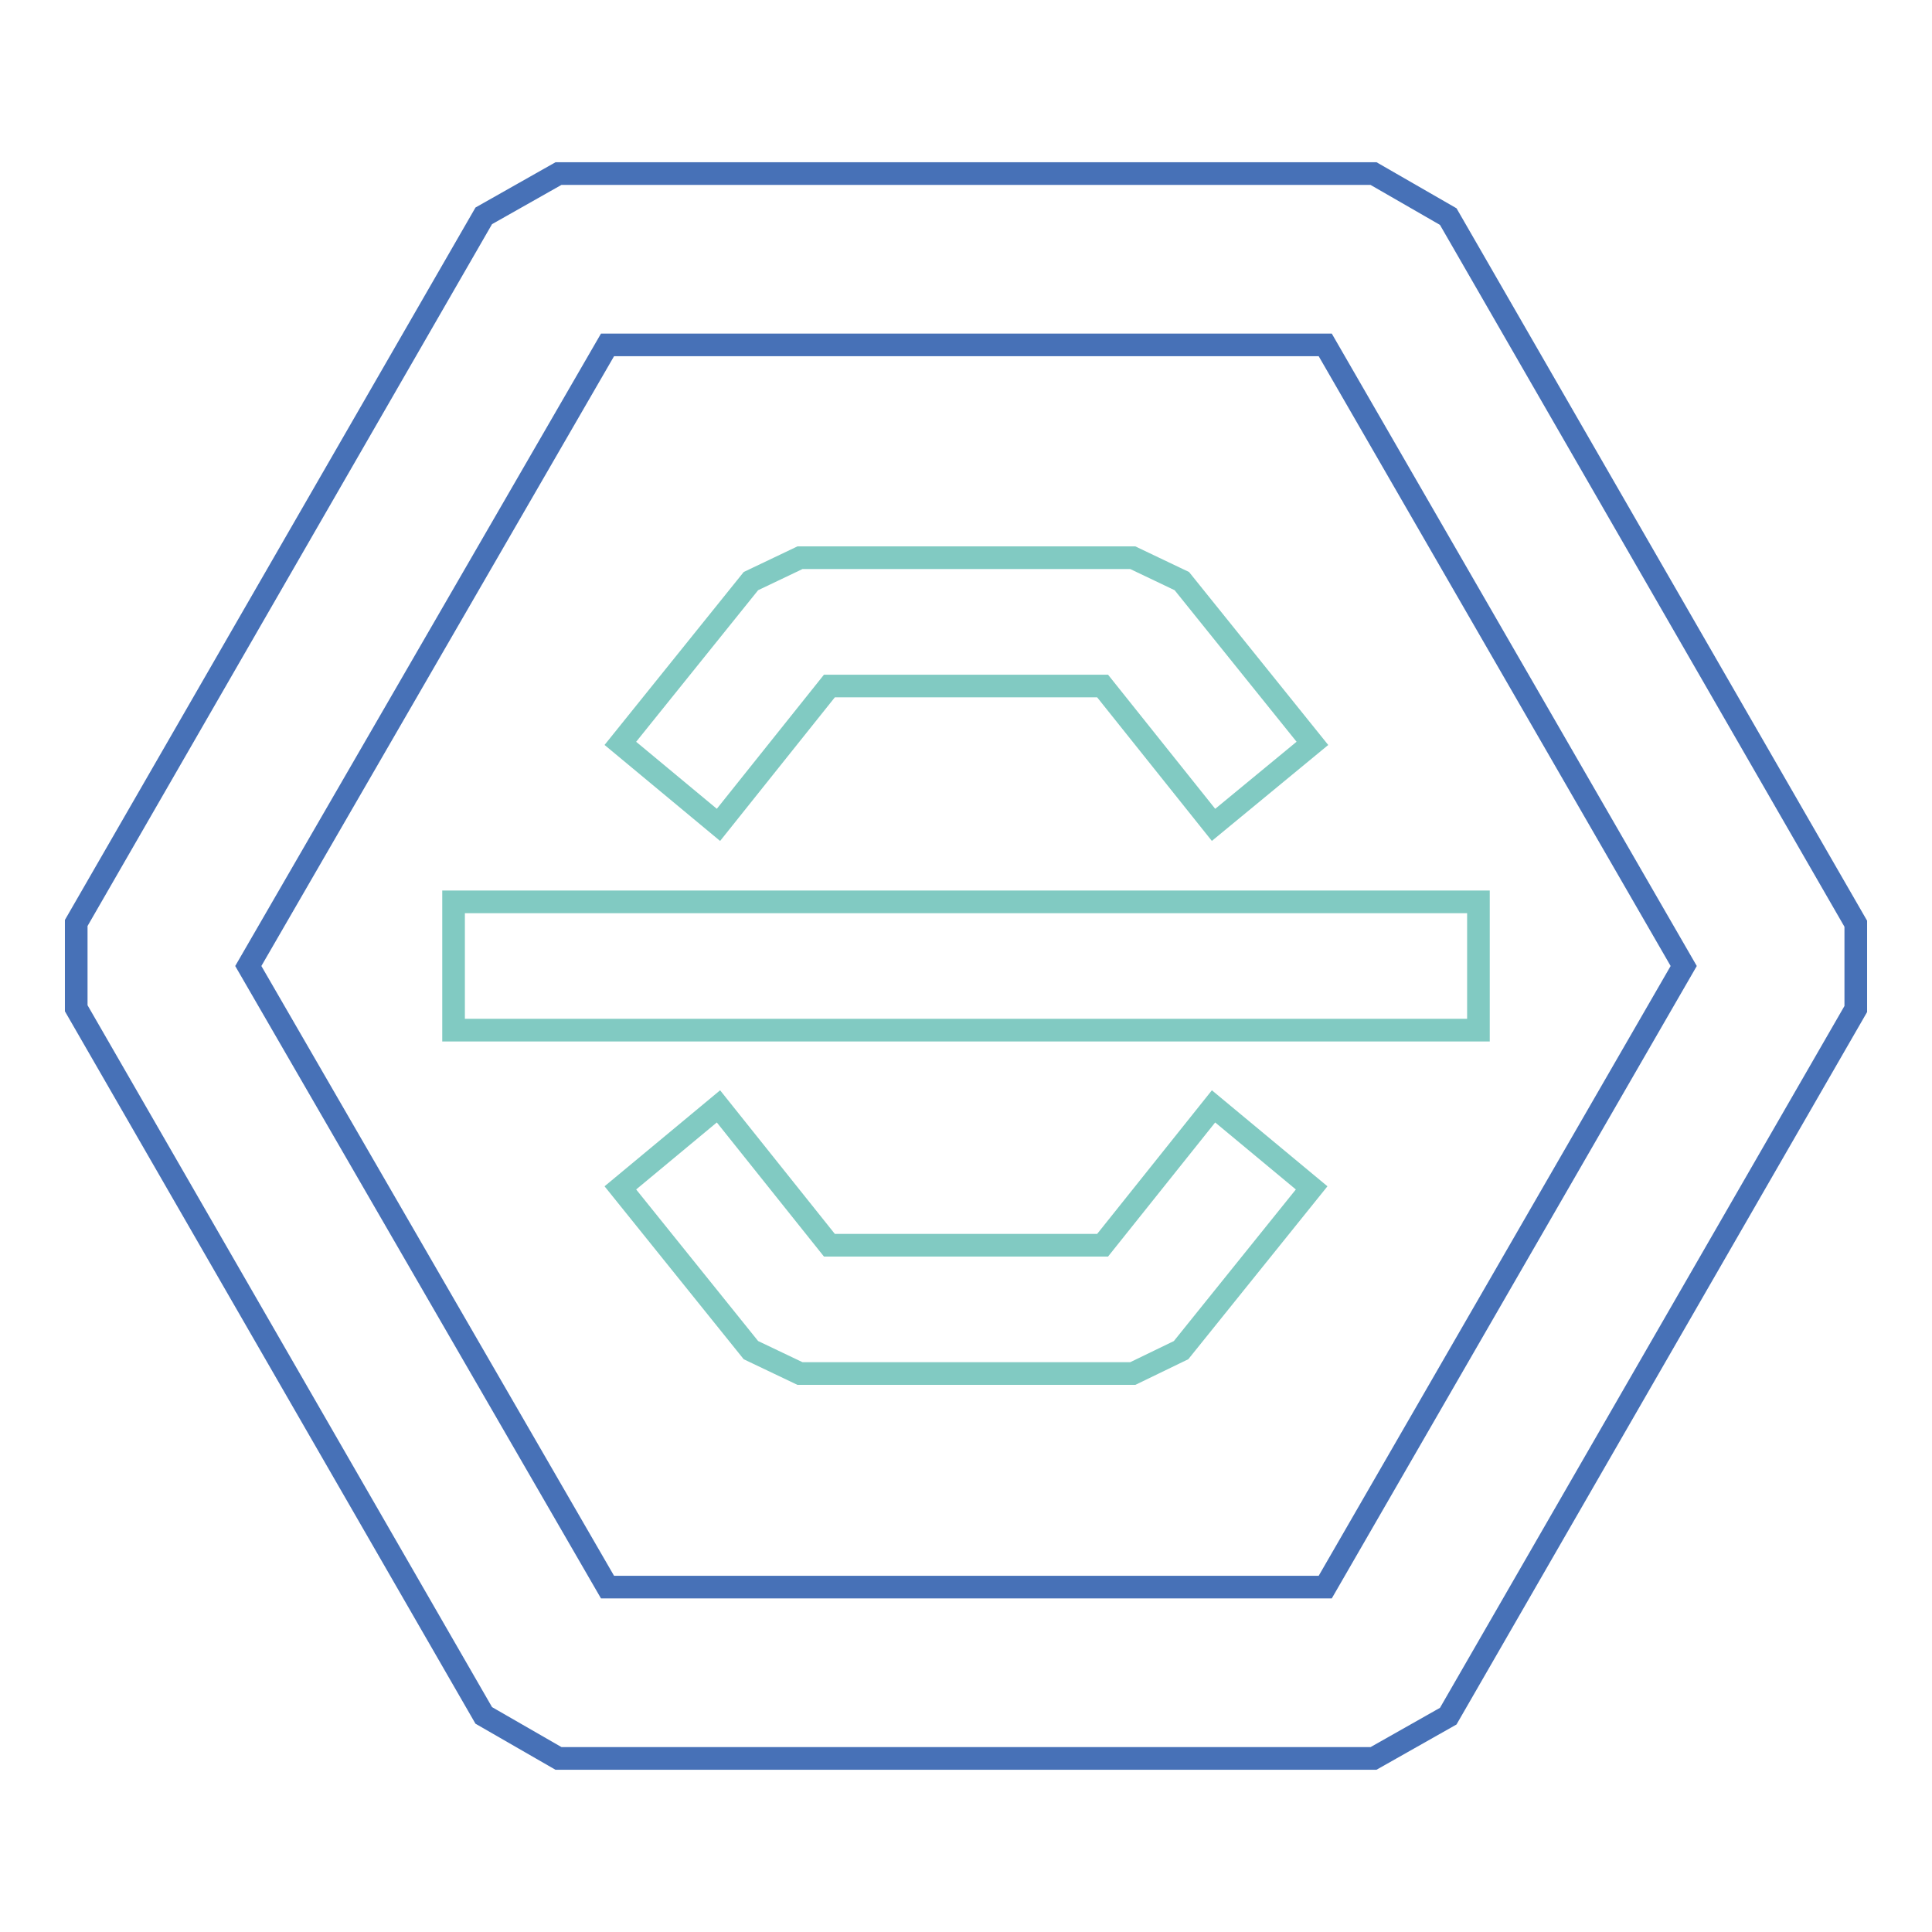 <?xml version="1.0" encoding="utf-8"?>
<!-- Svg Vector Icons : http://www.onlinewebfonts.com/icon -->
<!DOCTYPE svg PUBLIC "-//W3C//DTD SVG 1.1//EN" "http://www.w3.org/Graphics/SVG/1.1/DTD/svg11.dtd">
<svg version="1.1" xmlns="http://www.w3.org/2000/svg" xmlns:xlink="http://www.w3.org/1999/xlink" x="0px" y="0px" viewBox="0 0 256 256" enable-background="new 0 0 256 256" xml:space="preserve">
<g> <path stroke-width="3" fill-opacity="0" stroke="#4771b7"  d="M182,233H74l-9.9-5.7l-54-93.7v-11.3l54-93.7L74,23H182l9.9,5.7l54,93.7v11.3l-54,93.7L182,233z  M80.5,210.3h95.1l47.5-82.3l-47.5-82.3H80.5L32.9,128L80.5,210.3z"/> <path stroke-width="3" fill-opacity="0" stroke="#81cac2"  d="M160.8,109.3l-14.7-18.4h-36.2l-14.7,18.4l-13-10.8l17.3-21.5l6.5-3.1h44.1l6.5,3.1l17.3,21.5L160.8,109.3z  M150.1,182h-44.1l-6.5-3.1l-17.3-21.5l13-10.8l14.7,18.4h36.2l14.7-18.4l13,10.8l-17.3,21.5L150.1,182z M60.1,119.5h135.8v17H60.1 V119.5z"/></g>
</svg>